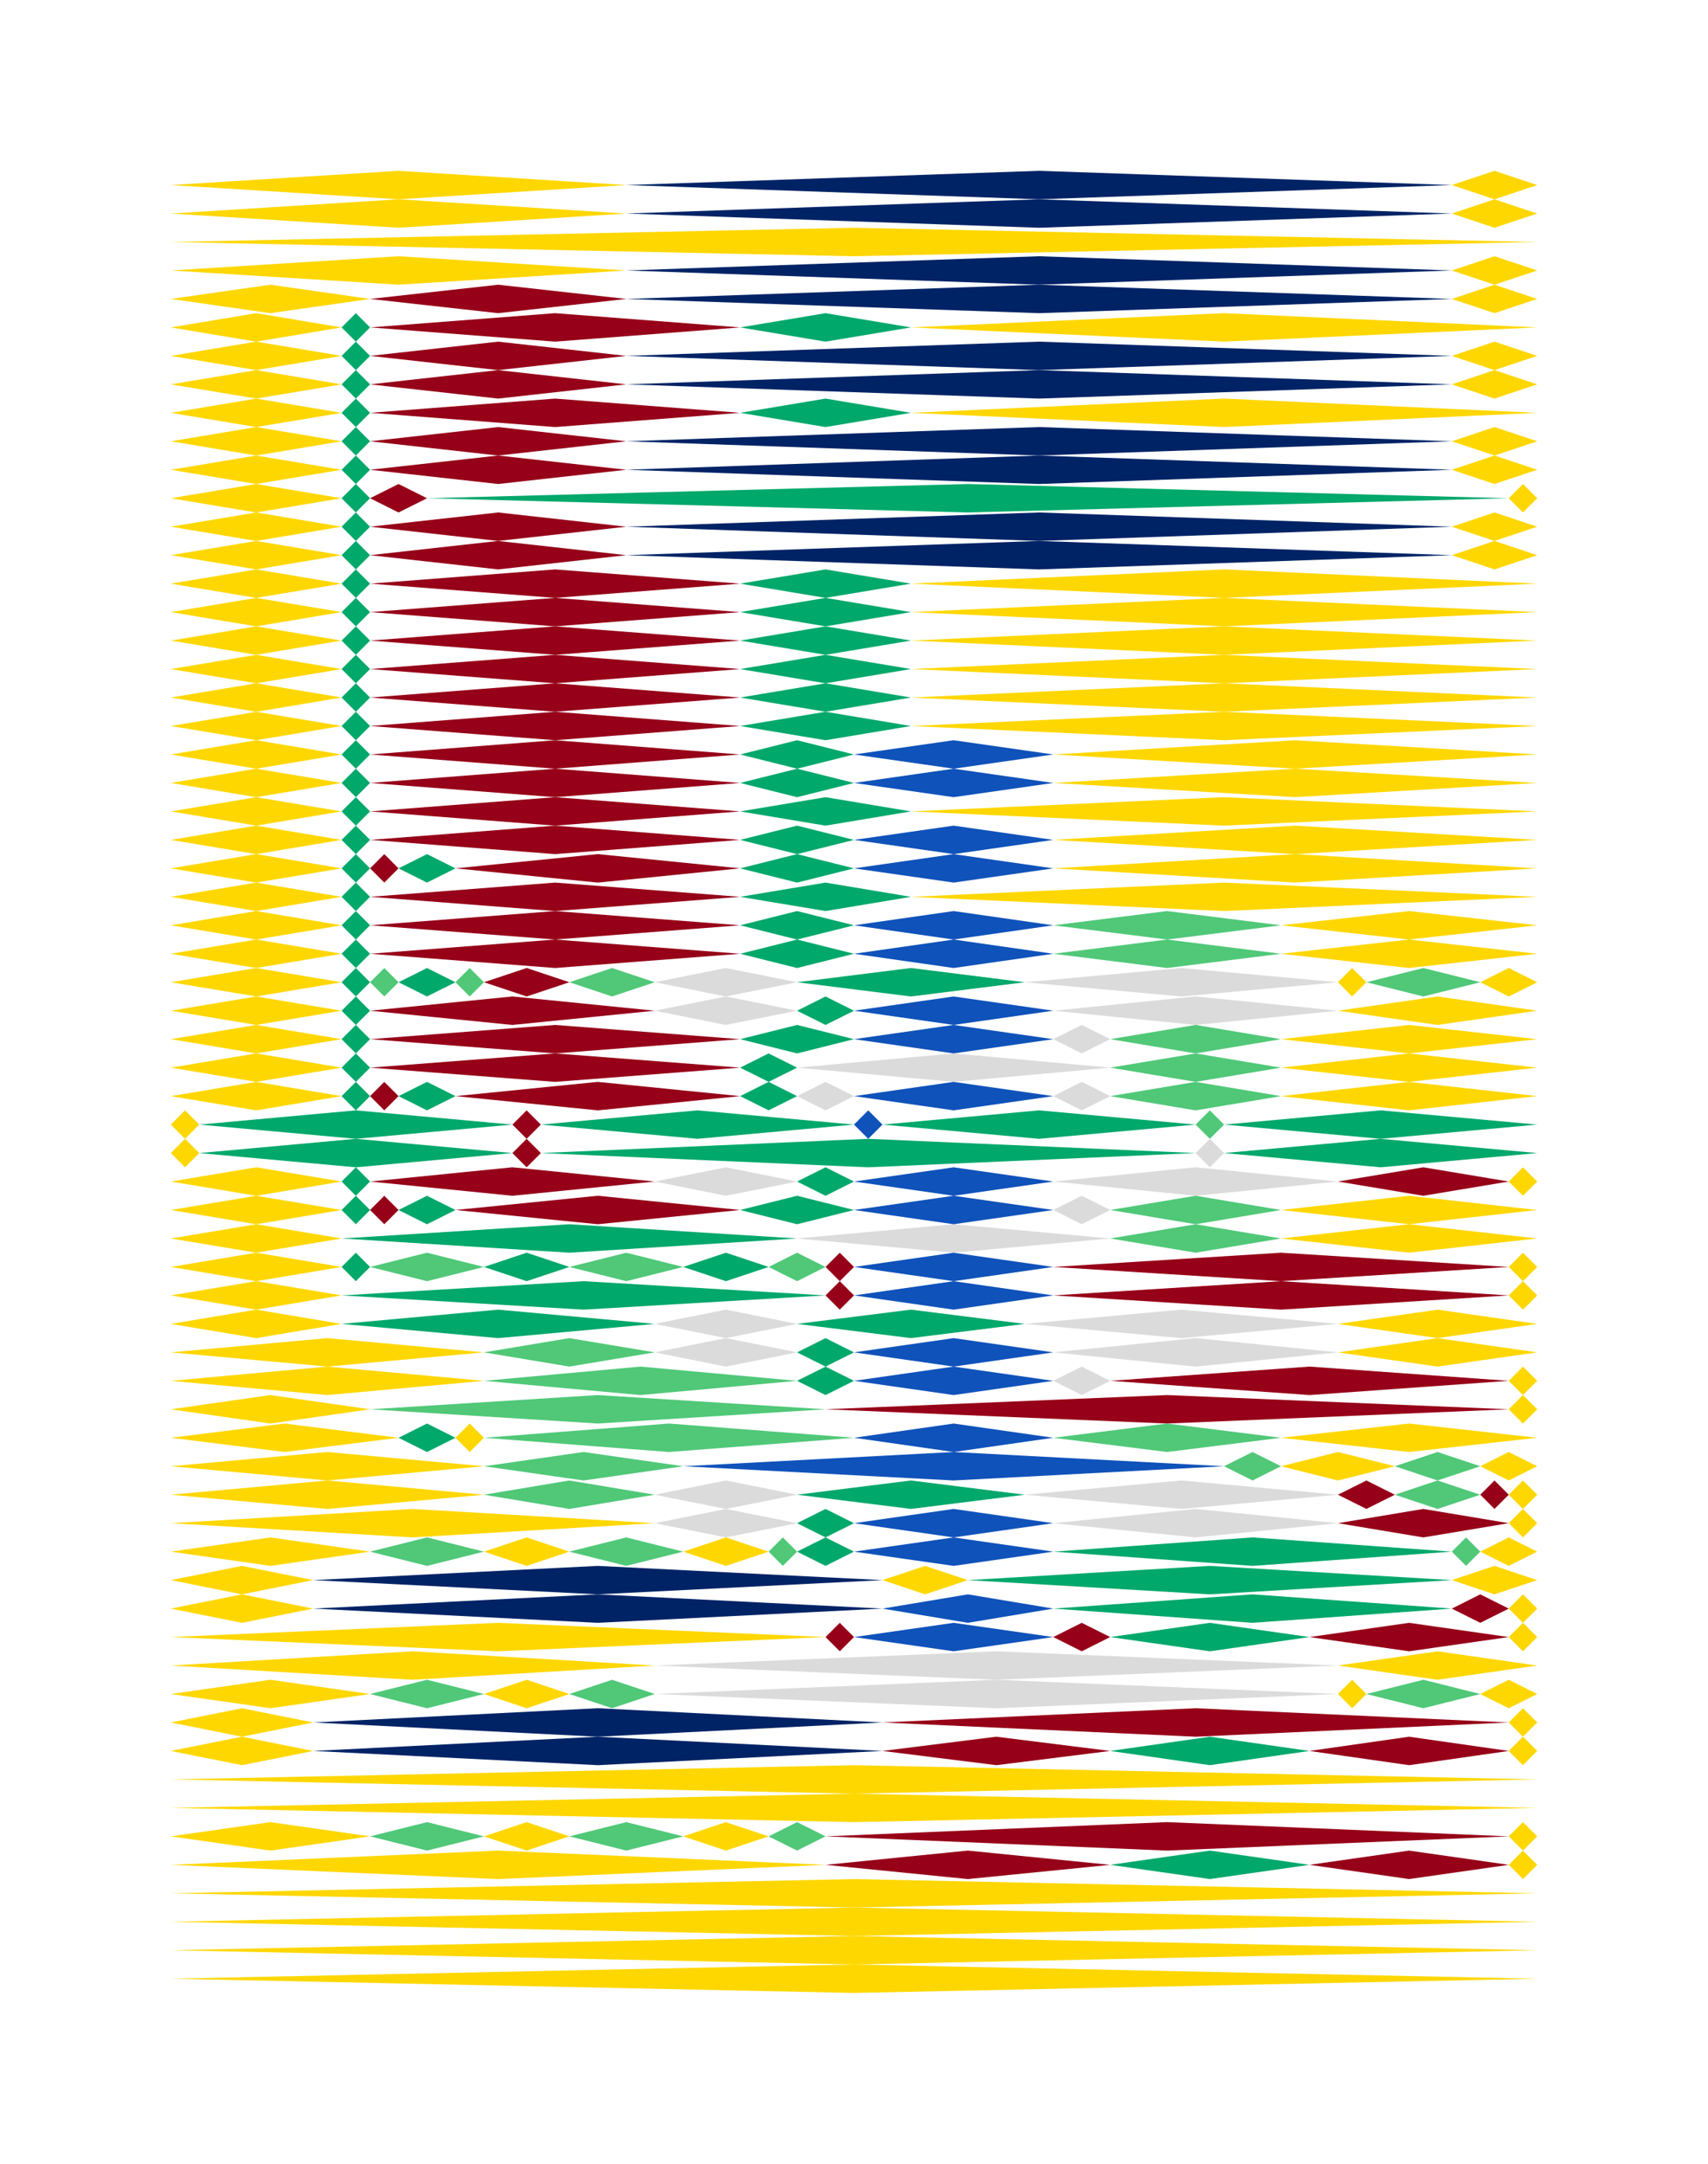 <?xml version="1.0" encoding="utf-8"?><svg id="A.A.G." viewBox="0 0 60 76" style="background-color:#7851a9;" xmlns="http://www.w3.org/2000/svg"><g id="#ffd700" fill="#ffd700"><polygon points="14,6 22,6.5 14,7 6,6.5" /><polygon points="52.5,6 54,6.5 52.5,7 51,6.5" /><polygon points="14,7 22,7.5 14,8 6,7.5" /><polygon points="52.5,7 54,7.5 52.5,8 51,7.5" /><polygon points="30,8 54,8.5 30,9 6,8.5" /><polygon points="14,9 22,9.5 14,10 6,9.5" /><polygon points="52.5,9 54,9.5 52.5,10 51,9.5" /><polygon points="9.5,10 13,10.5 9.5,11 6,10.5" /><polygon points="52.5,10 54,10.5 52.5,11 51,10.5" /><polygon points="9,11 12,11.5 9,12 6,11.5" /><polygon points="43,11 54,11.5 43,12 32,11.5" /><polygon points="9,12 12,12.5 9,13 6,12.5" /><polygon points="52.5,12 54,12.5 52.5,13 51,12.5" /><polygon points="9,13 12,13.5 9,14 6,13.5" /><polygon points="52.5,13 54,13.5 52.5,14 51,13.5" /><polygon points="9,14 12,14.5 9,15 6,14.5" /><polygon points="43,14 54,14.5 43,15 32,14.5" /><polygon points="9,15 12,15.5 9,16 6,15.5" /><polygon points="52.5,15 54,15.5 52.5,16 51,15.5" /><polygon points="9,16 12,16.5 9,17 6,16.5" /><polygon points="52.5,16 54,16.5 52.5,17 51,16.5" /><polygon points="9,17 12,17.5 9,18 6,17.5" /><polygon points="53.5,17 54,17.5 53.5,18 53,17.5" /><polygon points="9,18 12,18.5 9,19 6,18.5" /><polygon points="52.5,18 54,18.5 52.5,19 51,18.5" /><polygon points="9,19 12,19.5 9,20 6,19.5" /><polygon points="52.5,19 54,19.5 52.5,20 51,19.5" /><polygon points="9,20 12,20.5 9,21 6,20.5" /><polygon points="43,20 54,20.5 43,21 32,20.5" /><polygon points="9,21 12,21.5 9,22 6,21.5" /><polygon points="43,21 54,21.5 43,22 32,21.5" /><polygon points="9,22 12,22.5 9,23 6,22.5" /><polygon points="43,22 54,22.5 43,23 32,22.5" /><polygon points="9,23 12,23.5 9,24 6,23.5" /><polygon points="43,23 54,23.5 43,24 32,23.5" /><polygon points="9,24 12,24.5 9,25 6,24.5" /><polygon points="43,24 54,24.5 43,25 32,24.5" /><polygon points="9,25 12,25.5 9,26 6,25.5" /><polygon points="43,25 54,25.5 43,26 32,25.5" /><polygon points="9,26 12,26.5 9,27 6,26.5" /><polygon points="45.5,26 54,26.5 45.5,27 37,26.5" /><polygon points="9,27 12,27.5 9,28 6,27.5" /><polygon points="45.5,27 54,27.5 45.5,28 37,27.5" /><polygon points="9,28 12,28.5 9,29 6,28.5" /><polygon points="43,28 54,28.5 43,29 32,28.5" /><polygon points="9,29 12,29.5 9,30 6,29.5" /><polygon points="45.5,29 54,29.5 45.5,30 37,29.5" /><polygon points="9,30 12,30.5 9,31 6,30.5" /><polygon points="45.5,30 54,30.5 45.5,31 37,30.5" /><polygon points="9,31 12,31.5 9,32 6,31.5" /><polygon points="43,31 54,31.5 43,32 32,31.5" /><polygon points="9,32 12,32.5 9,33 6,32.5" /><polygon points="49.5,32 54,32.5 49.5,33 45,32.5" /><polygon points="9,33 12,33.5 9,34 6,33.5" /><polygon points="49.5,33 54,33.5 49.5,34 45,33.5" /><polygon points="9,34 12,34.5 9,35 6,34.5" /><polygon points="47.5,34 48,34.5 47.5,35 47,34.5" /><polygon points="53,34 54,34.5 53,35 52,34.5" /><polygon points="9,35 12,35.5 9,36 6,35.5" /><polygon points="50.5,35 54,35.5 50.5,36 47,35.5" /><polygon points="9,36 12,36.5 9,37 6,36.5" /><polygon points="49.5,36 54,36.5 49.5,37 45,36.5" /><polygon points="9,37 12,37.5 9,38 6,37.5" /><polygon points="49.5,37 54,37.5 49.5,38 45,37.5" /><polygon points="9,38 12,38.5 9,39 6,38.5" /><polygon points="49.5,38 54,38.5 49.5,39 45,38.5" /><polygon points="6.5,39 7,39.5 6.5,40 6,39.5" /><polygon points="6.5,40 7,40.5 6.5,41 6,40.5" /><polygon points="9,41 12,41.5 9,42 6,41.5" /><polygon points="53.5,41 54,41.5 53.5,42 53,41.5" /><polygon points="9,42 12,42.5 9,43 6,42.5" /><polygon points="49.5,42 54,42.5 49.5,43 45,42.5" /><polygon points="9,43 12,43.5 9,44 6,43.5" /><polygon points="49.5,43 54,43.5 49.5,44 45,43.5" /><polygon points="9,44 12,44.5 9,45 6,44.5" /><polygon points="53.5,44 54,44.5 53.5,45 53,44.5" /><polygon points="9,45 12,45.5 9,46 6,45.5" /><polygon points="53.5,45 54,45.5 53.5,46 53,45.5" /><polygon points="9,46 12,46.5 9,47 6,46.5" /><polygon points="50.5,46 54,46.5 50.5,47 47,46.5" /><polygon points="11.5,47 17,47.5 11.5,48 6,47.5" /><polygon points="50.5,47 54,47.5 50.5,48 47,47.5" /><polygon points="11.5,48 17,48.5 11.5,49 6,48.5" /><polygon points="53.5,48 54,48.5 53.5,49 53,48.5" /><polygon points="9.5,49 13,49.5 9.5,50 6,49.5" /><polygon points="53.5,49 54,49.5 53.5,50 53,49.5" /><polygon points="10,50 14,50.5 10,51 6,50.5" /><polygon points="16.5,50 17,50.5 16.5,51 16,50.5" /><polygon points="49.5,50 54,50.5 49.5,51 45,50.5" /><polygon points="11.5,51 17,51.5 11.5,52 6,51.5" /><polygon points="47,51 49,51.5 47,52 45,51.5" /><polygon points="53,51 54,51.5 53,52 52,51.5" /><polygon points="11.5,52 17,52.5 11.5,53 6,52.5" /><polygon points="53.5,52 54,52.5 53.5,53 53,52.5" /><polygon points="14.5,53 23,53.5 14.5,54 6,53.5" /><polygon points="53.5,53 54,53.5 53.5,54 53,53.5" /><polygon points="9.5,54 13,54.5 9.5,55 6,54.5" /><polygon points="18.5,54 20,54.5 18.5,55 17,54.5" /><polygon points="25.5,54 27,54.5 25.5,55 24,54.5" /><polygon points="53,54 54,54.5 53,55 52,54.5" /><polygon points="8.5,55 11,55.5 8.5,56 6,55.5" /><polygon points="32.5,55 34,55.5 32.5,56 31,55.5" /><polygon points="52.5,55 54,55.5 52.5,56 51,55.5" /><polygon points="8.5,56 11,56.5 8.5,57 6,56.5" /><polygon points="53.5,56 54,56.5 53.5,57 53,56.5" /><polygon points="17.5,57 29,57.5 17.5,58 6,57.5" /><polygon points="53.5,57 54,57.5 53.5,58 53,57.5" /><polygon points="14.5,58 23,58.5 14.5,59 6,58.5" /><polygon points="50.5,58 54,58.5 50.5,59 47,58.5" /><polygon points="9.5,59 13,59.5 9.5,60 6,59.5" /><polygon points="18.5,59 20,59.5 18.5,60 17,59.5" /><polygon points="47.5,59 48,59.5 47.5,60 47,59.5" /><polygon points="53,59 54,59.5 53,60 52,59.5" /><polygon points="8.5,60 11,60.5 8.5,61 6,60.5" /><polygon points="53.5,60 54,60.5 53.5,61 53,60.5" /><polygon points="8.5,61 11,61.5 8.5,62 6,61.5" /><polygon points="53.5,61 54,61.5 53.5,62 53,61.5" /><polygon points="30,62 54,62.5 30,63 6,62.5" /><polygon points="30,63 54,63.5 30,64 6,63.5" /><polygon points="9.5,64 13,64.5 9.5,65 6,64.5" /><polygon points="18.5,64 20,64.5 18.5,65 17,64.5" /><polygon points="25.5,64 27,64.5 25.5,65 24,64.5" /><polygon points="53.5,64 54,64.5 53.5,65 53,64.5" /><polygon points="17.5,65 29,65.5 17.5,66 6,65.5" /><polygon points="53.5,65 54,65.5 53.5,66 53,65.5" /><polygon points="30,66 54,66.5 30,67 6,66.5" /><polygon points="30,67 54,67.5 30,68 6,67.5" /><polygon points="30,68 54,68.5 30,69 6,68.5" /><polygon points="30,69 54,69.5 30,70 6,69.5" /></g><g id="#960018" fill="#960018"><polygon points="17.5,10 22,10.5 17.5,11 13,10.5" /><polygon points="19.5,11 26,11.5 19.5,12 13,11.5" /><polygon points="17.5,12 22,12.5 17.5,13 13,12.5" /><polygon points="17.5,13 22,13.5 17.5,14 13,13.5" /><polygon points="19.5,14 26,14.5 19.5,15 13,14.5" /><polygon points="17.5,15 22,15.5 17.5,16 13,15.5" /><polygon points="17.5,16 22,16.5 17.5,17 13,16.5" /><polygon points="14,17 15,17.5 14,18 13,17.5" /><polygon points="17.5,18 22,18.5 17.5,19 13,18.5" /><polygon points="17.5,19 22,19.5 17.5,20 13,19.5" /><polygon points="19.5,20 26,20.5 19.5,21 13,20.5" /><polygon points="19.5,21 26,21.5 19.5,22 13,21.5" /><polygon points="19.5,22 26,22.5 19.5,23 13,22.5" /><polygon points="19.5,23 26,23.5 19.5,24 13,23.5" /><polygon points="19.5,24 26,24.5 19.5,25 13,24.5" /><polygon points="19.5,25 26,25.5 19.5,26 13,25.5" /><polygon points="19.5,26 26,26.5 19.5,27 13,26.5" /><polygon points="19.5,27 26,27.5 19.5,28 13,27.5" /><polygon points="19.5,28 26,28.5 19.5,29 13,28.5" /><polygon points="19.5,29 26,29.5 19.5,30 13,29.5" /><polygon points="13.5,30 14,30.5 13.5,31 13,30.5" /><polygon points="21,30 26,30.5 21,31 16,30.5" /><polygon points="19.5,31 26,31.5 19.5,32 13,31.5" /><polygon points="19.5,32 26,32.5 19.5,33 13,32.5" /><polygon points="19.5,33 26,33.5 19.5,34 13,33.5" /><polygon points="18.5,34 20,34.5 18.5,35 17,34.5" /><polygon points="18,35 23,35.5 18,36 13,35.5" /><polygon points="19.5,36 26,36.5 19.5,37 13,36.5" /><polygon points="19.5,37 26,37.5 19.5,38 13,37.5" /><polygon points="13.5,38 14,38.5 13.5,39 13,38.5" /><polygon points="21,38 26,38.5 21,39 16,38.5" /><polygon points="18.5,39 19,39.5 18.5,40 18,39.5" /><polygon points="18.5,40 19,40.5 18.5,41 18,40.5" /><polygon points="18,41 23,41.5 18,42 13,41.5" /><polygon points="50,41 53,41.5 50,42 47,41.5" /><polygon points="13.5,42 14,42.5 13.5,43 13,42.5" /><polygon points="21,42 26,42.5 21,43 16,42.5" /><polygon points="29.5,44 30,44.5 29.5,45 29,44.5" /><polygon points="45,44 53,44.5 45,45 37,44.5" /><polygon points="29.5,45 30,45.5 29.5,46 29,45.5" /><polygon points="45,45 53,45.5 45,46 37,45.5" /><polygon points="46,48 53,48.5 46,49 39,48.5" /><polygon points="41,49 53,49.5 41,50 29,49.5" /><polygon points="48,52 49,52.5 48,53 47,52.5" /><polygon points="52.5,52 53,52.5 52.5,53 52,52.5" /><polygon points="50,53 53,53.5 50,54 47,53.5" /><polygon points="52,56 53,56.5 52,57 51,56.5" /><polygon points="29.5,57 30,57.5 29.5,58 29,57.5" /><polygon points="38,57 39,57.5 38,58 37,57.5" /><polygon points="49.5,57 53,57.5 49.5,58 46,57.5" /><polygon points="42,60 53,60.5 42,61 31,60.5" /><polygon points="35,61 39,61.5 35,62 31,61.5" /><polygon points="49.5,61 53,61.5 49.5,62 46,61.5" /><polygon points="41,64 53,64.5 41,65 29,64.5" /><polygon points="34,65 39,65.5 34,66 29,65.5" /><polygon points="49.5,65 53,65.5 49.5,66 46,65.5" /></g><g id="#dbdbdb" fill="#dbdbdb"><polygon points="25.5,34 28,34.5 25.5,35 23,34.5" /><polygon points="41.5,34 47,34.5 41.5,35 36,34.5" /><polygon points="25.5,35 28,35.5 25.5,36 23,35.5" /><polygon points="42,35 47,35.5 42,36 37,35.5" /><polygon points="38,36 39,36.5 38,37 37,36.5" /><polygon points="33.5,37 39,37.5 33.5,38 28,37.5" /><polygon points="29,38 30,38.5 29,39 28,38.5" /><polygon points="38,38 39,38.5 38,39 37,38.5" /><polygon points="42.5,40 43,40.5 42.5,41 42,40.5" /><polygon points="25.5,41 28,41.5 25.5,42 23,41.5" /><polygon points="42,41 47,41.5 42,42 37,41.5" /><polygon points="38,42 39,42.5 38,43 37,42.5" /><polygon points="33.5,43 39,43.5 33.5,44 28,43.5" /><polygon points="25.5,46 28,46.5 25.5,47 23,46.5" /><polygon points="41.5,46 47,46.5 41.5,47 36,46.5" /><polygon points="25.5,47 28,47.5 25.5,48 23,47.5" /><polygon points="42,47 47,47.5 42,48 37,47.5" /><polygon points="38,48 39,48.5 38,49 37,48.5" /><polygon points="25.5,52 28,52.5 25.5,53 23,52.5" /><polygon points="41.5,52 47,52.5 41.5,53 36,52.5" /><polygon points="25.5,53 28,53.5 25.5,54 23,53.5" /><polygon points="42,53 47,53.5 42,54 37,53.5" /><polygon points="35,58 47,58.5 35,59 23,58.5" /><polygon points="35,59 47,59.5 35,60 23,59.5" /></g><g id="#9966cc" fill="#9966cc"></g><g id="#0f52ba" fill="#0f52ba"><polygon points="33.5,26 37,26.5 33.5,27 30,26.5" /><polygon points="33.5,27 37,27.5 33.5,28 30,27.5" /><polygon points="33.5,29 37,29.5 33.5,30 30,29.5" /><polygon points="33.5,30 37,30.5 33.5,31 30,30.5" /><polygon points="33.5,32 37,32.5 33.5,33 30,32.5" /><polygon points="33.5,33 37,33.5 33.5,34 30,33.5" /><polygon points="33.5,35 37,35.5 33.5,36 30,35.5" /><polygon points="33.5,36 37,36.5 33.5,37 30,36.5" /><polygon points="33.5,38 37,38.5 33.5,39 30,38.5" /><polygon points="30.5,39 31,39.5 30.5,40 30,39.5" /><polygon points="33.5,41 37,41.5 33.5,42 30,41.5" /><polygon points="33.5,42 37,42.5 33.5,43 30,42.5" /><polygon points="33.5,44 37,44.5 33.5,45 30,44.5" /><polygon points="33.5,45 37,45.5 33.5,46 30,45.5" /><polygon points="33.5,47 37,47.5 33.5,48 30,47.5" /><polygon points="33.5,48 37,48.5 33.5,49 30,48.5" /><polygon points="33.5,50 37,50.5 33.5,51 30,50.5" /><polygon points="33.5,51 43,51.5 33.5,52 24,51.5" /><polygon points="33.5,53 37,53.5 33.5,54 30,53.5" /><polygon points="33.5,54 37,54.5 33.5,55 30,54.5" /><polygon points="34,56 37,56.5 34,57 31,56.5" /><polygon points="33.5,57 37,57.5 33.5,58 30,57.5" /></g><g id="#002366" fill="#002366"><polygon points="36.5,6 51,6.5 36.5,7 22,6.5" /><polygon points="36.5,7 51,7.5 36.5,8 22,7.5" /><polygon points="36.5,9 51,9.5 36.5,10 22,9.5" /><polygon points="36.5,10 51,10.5 36.5,11 22,10.5" /><polygon points="36.5,12 51,12.5 36.5,13 22,12.5" /><polygon points="36.5,13 51,13.5 36.5,14 22,13.5" /><polygon points="36.5,15 51,15.5 36.5,16 22,15.5" /><polygon points="36.5,16 51,16.5 36.5,17 22,16.5" /><polygon points="36.5,18 51,18.5 36.5,19 22,18.5" /><polygon points="36.5,19 51,19.5 36.5,20 22,19.5" /><polygon points="21,55 31,55.5 21,56 11,55.5" /><polygon points="21,56 31,56.5 21,57 11,56.5" /><polygon points="21,60 31,60.5 21,61 11,60.5" /><polygon points="21,61 31,61.5 21,62 11,61.5" /></g><g id="#00a86b" fill="#00a86b"><polygon points="12.5,11 13,11.5 12.5,12 12,11.5" /><polygon points="29,11 32,11.5 29,12 26,11.5" /><polygon points="12.5,12 13,12.5 12.5,13 12,12.5" /><polygon points="12.5,13 13,13.5 12.5,14 12,13.5" /><polygon points="12.5,14 13,14.5 12.5,15 12,14.5" /><polygon points="29,14 32,14.5 29,15 26,14.5" /><polygon points="12.5,15 13,15.5 12.5,16 12,15.5" /><polygon points="12.5,16 13,16.5 12.5,17 12,16.5" /><polygon points="12.5,17 13,17.5 12.5,18 12,17.5" /><polygon points="34,17 53,17.5 34,18 15,17.5" /><polygon points="12.5,18 13,18.5 12.5,19 12,18.5" /><polygon points="12.5,19 13,19.5 12.5,20 12,19.5" /><polygon points="12.5,20 13,20.5 12.5,21 12,20.5" /><polygon points="29,20 32,20.5 29,21 26,20.5" /><polygon points="12.5,21 13,21.5 12.5,22 12,21.5" /><polygon points="29,21 32,21.5 29,22 26,21.5" /><polygon points="12.5,22 13,22.5 12.5,23 12,22.5" /><polygon points="29,22 32,22.5 29,23 26,22.5" /><polygon points="12.5,23 13,23.5 12.5,24 12,23.5" /><polygon points="29,23 32,23.5 29,24 26,23.5" /><polygon points="12.5,24 13,24.5 12.5,25 12,24.5" /><polygon points="29,24 32,24.5 29,25 26,24.5" /><polygon points="12.5,25 13,25.5 12.5,26 12,25.5" /><polygon points="29,25 32,25.5 29,26 26,25.5" /><polygon points="12.5,26 13,26.5 12.5,27 12,26.5" /><polygon points="28,26 30,26.5 28,27 26,26.5" /><polygon points="12.5,27 13,27.5 12.5,28 12,27.5" /><polygon points="28,27 30,27.5 28,28 26,27.5" /><polygon points="12.5,28 13,28.5 12.5,29 12,28.5" /><polygon points="29,28 32,28.5 29,29 26,28.5" /><polygon points="12.5,29 13,29.5 12.5,30 12,29.5" /><polygon points="28,29 30,29.5 28,30 26,29.5" /><polygon points="12.5,30 13,30.5 12.5,31 12,30.5" /><polygon points="15,30 16,30.5 15,31 14,30.5" /><polygon points="28,30 30,30.5 28,31 26,30.5" /><polygon points="12.5,31 13,31.5 12.5,32 12,31.5" /><polygon points="29,31 32,31.5 29,32 26,31.5" /><polygon points="12.5,32 13,32.5 12.5,33 12,32.5" /><polygon points="28,32 30,32.5 28,33 26,32.5" /><polygon points="12.5,33 13,33.5 12.5,34 12,33.5" /><polygon points="28,33 30,33.5 28,34 26,33.5" /><polygon points="12.5,34 13,34.5 12.5,35 12,34.5" /><polygon points="15,34 16,34.5 15,35 14,34.5" /><polygon points="32,34 36,34.5 32,35 28,34.5" /><polygon points="12.5,35 13,35.5 12.5,36 12,35.5" /><polygon points="29,35 30,35.5 29,36 28,35.5" /><polygon points="12.5,36 13,36.5 12.5,37 12,36.5" /><polygon points="28,36 30,36.5 28,37 26,36.5" /><polygon points="12.5,37 13,37.5 12.5,38 12,37.5" /><polygon points="27,37 28,37.5 27,38 26,37.5" /><polygon points="12.5,38 13,38.5 12.5,39 12,38.5" /><polygon points="15,38 16,38.5 15,39 14,38.5" /><polygon points="27,38 28,38.5 27,39 26,38.5" /><polygon points="12.5,39 18,39.5 12.5,40 7,39.5" /><polygon points="24.5,39 30,39.5 24.5,40 19,39.5" /><polygon points="36.5,39 42,39.5 36.5,40 31,39.5" /><polygon points="48.5,39 54,39.5 48.5,40 43,39.5" /><polygon points="12.5,40 18,40.5 12.5,41 7,40.5" /><polygon points="30.5,40 42,40.5 30.5,41 19,40.5" /><polygon points="48.5,40 54,40.5 48.5,41 43,40.5" /><polygon points="12.5,41 13,41.5 12.5,42 12,41.5" /><polygon points="29,41 30,41.5 29,42 28,41.5" /><polygon points="12.5,42 13,42.5 12.5,43 12,42.5" /><polygon points="15,42 16,42.5 15,43 14,42.5" /><polygon points="28,42 30,42.5 28,43 26,42.5" /><polygon points="20,43 28,43.5 20,44 12,43.5" /><polygon points="12.5,44 13,44.5 12.5,45 12,44.5" /><polygon points="18.5,44 20,44.5 18.5,45 17,44.5" /><polygon points="25.5,44 27,44.5 25.5,45 24,44.5" /><polygon points="20.5,45 29,45.5 20.5,46 12,45.5" /><polygon points="17.5,46 23,46.5 17.5,47 12,46.5" /><polygon points="32,46 36,46.5 32,47 28,46.5" /><polygon points="29,47 30,47.5 29,48 28,47.5" /><polygon points="29,48 30,48.5 29,49 28,48.5" /><polygon points="15,50 16,50.5 15,51 14,50.5" /><polygon points="32,52 36,52.5 32,53 28,52.5" /><polygon points="29,53 30,53.5 29,54 28,53.5" /><polygon points="29,54 30,54.5 29,55 28,54.5" /><polygon points="44,54 51,54.5 44,55 37,54.5" /><polygon points="42.5,55 51,55.5 42.5,56 34,55.5" /><polygon points="44,56 51,56.5 44,57 37,56.5" /><polygon points="42.5,57 46,57.5 42.5,58 39,57.5" /><polygon points="42.5,61 46,61.5 42.5,62 39,61.5" /><polygon points="42.5,65 46,65.5 42.5,66 39,65.5" /></g><g id="#50c878" fill="#50c878"><polygon points="41,32 45,32.5 41,33 37,32.5" /><polygon points="41,33 45,33.5 41,34 37,33.5" /><polygon points="13.5,34 14,34.5 13.5,35 13,34.5" /><polygon points="16.5,34 17,34.5 16.5,35 16,34.5" /><polygon points="21.5,34 23,34.5 21.5,35 20,34.5" /><polygon points="50,34 52,34.5 50,35 48,34.5" /><polygon points="42,36 45,36.5 42,37 39,36.5" /><polygon points="42,37 45,37.5 42,38 39,37.5" /><polygon points="42,38 45,38.5 42,39 39,38.5" /><polygon points="42.5,39 43,39.5 42.5,40 42,39.5" /><polygon points="42,42 45,42.5 42,43 39,42.5" /><polygon points="42,43 45,43.5 42,44 39,43.5" /><polygon points="15,44 17,44.5 15,45 13,44.5" /><polygon points="22,44 24,44.5 22,45 20,44.5" /><polygon points="28,44 29,44.5 28,45 27,44.5" /><polygon points="20,47 23,47.5 20,48 17,47.5" /><polygon points="22.5,48 28,48.5 22.5,49 17,48.5" /><polygon points="21,49 29,49.5 21,50 13,49.5" /><polygon points="23.5,50 30,50.5 23.5,51 17,50.5" /><polygon points="41,50 45,50.5 41,51 37,50.5" /><polygon points="20.5,51 24,51.5 20.5,52 17,51.5" /><polygon points="44,51 45,51.5 44,52 43,51.5" /><polygon points="50.5,51 52,51.5 50.5,52 49,51.5" /><polygon points="20,52 23,52.5 20,53 17,52.5" /><polygon points="50.5,52 52,52.5 50.5,53 49,52.5" /><polygon points="15,54 17,54.5 15,55 13,54.5" /><polygon points="22,54 24,54.5 22,55 20,54.5" /><polygon points="27.5,54 28,54.5 27.5,55 27,54.5" /><polygon points="51.5,54 52,54.5 51.5,55 51,54.5" /><polygon points="15,59 17,59.5 15,60 13,59.5" /><polygon points="21.5,59 23,59.5 21.5,60 20,59.5" /><polygon points="50,59 52,59.5 50,60 48,59.5" /><polygon points="15,64 17,64.5 15,65 13,64.5" /><polygon points="22,64 24,64.5 22,65 20,64.5" /><polygon points="28,64 29,64.5 28,65 27,64.5" /></g></svg>